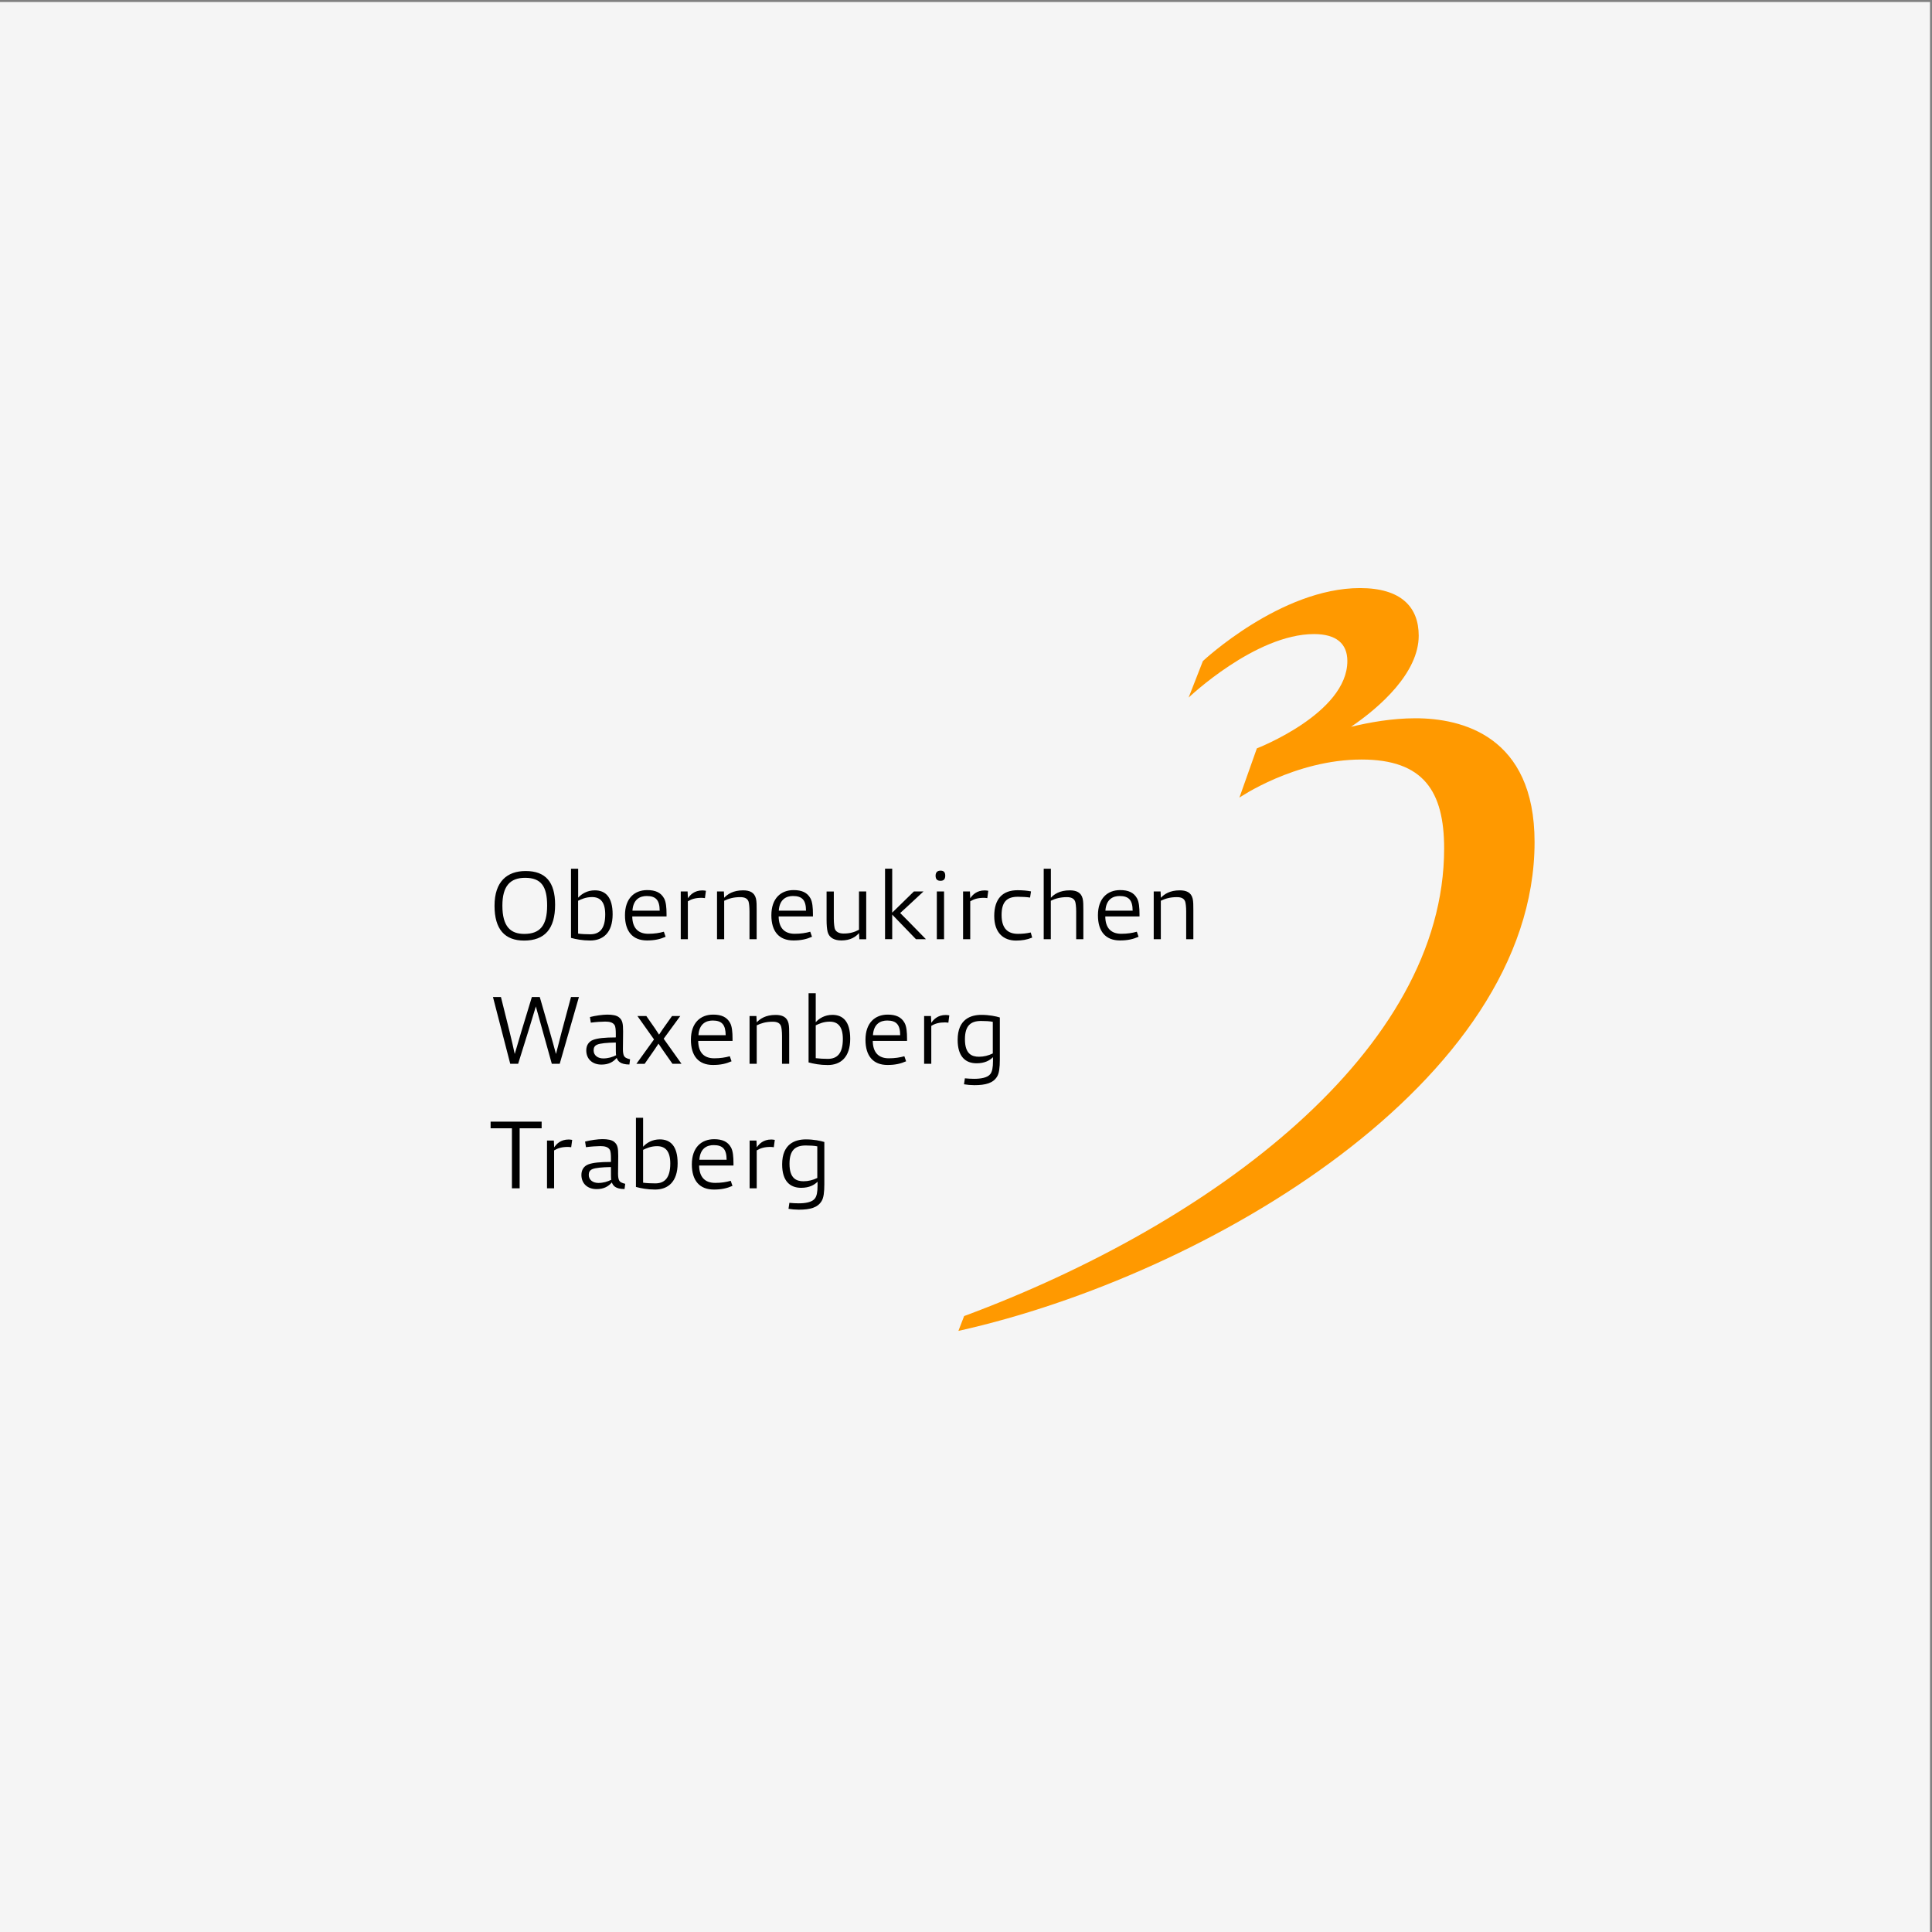<?xml version="1.0" encoding="UTF-8"?> <svg xmlns="http://www.w3.org/2000/svg" xmlns:xlink="http://www.w3.org/1999/xlink" version="1.1" id="Ebene_1" x="0px" y="0px" viewBox="0 0 310 310" style="enable-background:new 0 0 310 310;" xml:space="preserve"><rect x="0" y="0" width="310" height="310" fill="#808080" stroke="none"/> <style type="text/css"> .st0{clip-path:url(#SVGID_2_);fill:#F5F5F5;} .st1{fill:#FF9900;} </style> <g> <g> <defs> <rect id="SVGID_1_" x="-0.32" y="0.32" width="310" height="310"></rect> </defs> <clipPath id="SVGID_2_"> <use xlink:href="#SVGID_1_" style="overflow:visible;"></use> </clipPath> <polygon class="st0" points="-0.32,0.32 -0.32,310.32 309.68,310.32 309.68,0.32 -0.32,0.32 "></polygon> </g> <path class="st1" d="M216.78,116.62L216.78,116.62c4.6-3.12,10.86-8.65,10.86-14.62c0-4.58-2.8-7.64-9.42-7.64 c-12.73,0-25.21,11.71-25.21,11.71l-2.29,5.86c0,0,10.7-10.19,20.12-10.19c3.57,0,5.35,1.53,5.35,4.33 c0,8.4-14.52,14.01-14.52,14.01l-2.8,7.9c0,0,8.91-6.11,19.61-6.11c9.93,0,13.24,5.1,13.24,14.26c0,32.37-36.96,60.16-77.02,75.04 l-0.92,2.38c39.98-8.91,92.45-40.02,92.45-78.44c0-17.06-11.72-19.86-19.1-19.86C223.36,115.25,219.74,115.91,216.78,116.62"></path> <path d="M83.38,190.67v-9.63h3.53v-1.07h-8.19v1.07h3.42v9.63H83.38z M88.91,190.67v-6.08c0.61-0.37,1.26-0.56,2.21-0.56 c0.19,0,0.37,0.03,0.53,0.05l0.16-1.18c-0.19-0.03-0.39-0.06-0.56-0.06c-1.31,0-1.97,0.73-2.33,1.26l-0.05-1.09h-1.1v7.66H88.91z M100.21,190.79l0.11-0.84c-0.54-0.14-0.86-0.26-1.01-0.62c-0.09-0.23-0.14-0.56-0.14-1.03c0-0.86,0.03-2.02,0.03-2.8 c0-1.32-0.11-1.83-0.64-2.27c-0.4-0.34-1.1-0.45-1.9-0.45c-0.71,0-1.94,0.17-2.78,0.39l0.14,0.9c0.82-0.11,1.79-0.17,2.3-0.17 c0.67,0,1.23,0.11,1.51,0.56c0.16,0.23,0.2,0.81,0.2,1.4v0.58c-1.76,0-2.92,0.12-3.65,0.4c-0.71,0.28-1.09,0.89-1.09,1.68 c0,1.37,0.96,2.28,2.44,2.28c1.18,0,1.91-0.45,2.44-1.07C98.36,190.2,98.69,190.78,100.21,190.79 M98.08,189.3 c-0.59,0.3-1.29,0.51-2.07,0.51c-0.83,0-1.54-0.45-1.54-1.29c0-0.44,0.16-0.75,0.59-0.93c0.45-0.2,1.57-0.31,2.97-0.33 C98.03,188.59,98.03,189.1,98.08,189.3 M102.04,190.45c0.82,0.22,1.82,0.42,3.08,0.42c2.08,0,3.61-1.26,3.61-4.21 c0-2.78-1.16-3.84-2.86-3.84c-1.21,0-2.12,0.56-2.68,1.18v-4.65h-1.15V190.45z M103.19,189.77v-5.27c0.53-0.25,1.24-0.59,2.24-0.59 c1.32,0,2.12,0.79,2.12,2.78c0,2.41-0.98,3.19-2.41,3.19C104.5,189.88,103.77,189.85,103.19,189.77 M117.69,187.02v-0.36 c0-1.04-0.08-1.99-0.4-2.55c-0.51-0.93-1.4-1.32-2.7-1.32c-2.04,0-3.58,1.32-3.58,4.04c0,2.57,1.21,4.04,3.54,4.04 c1.21,0,2.1-0.2,2.98-0.59l-0.28-0.81c-0.73,0.2-1.51,0.33-2.5,0.33c-1.7,0-2.55-1-2.57-2.78H117.69z M116.59,186.09h-4.37 c0.12-1.88,1.27-2.35,2.29-2.35C116,183.74,116.58,184.42,116.59,186.09 M121.42,190.67v-6.08c0.61-0.37,1.26-0.56,2.21-0.56 c0.19,0,0.37,0.03,0.53,0.05l0.16-1.18c-0.19-0.03-0.39-0.06-0.56-0.06c-1.3,0-1.97,0.73-2.33,1.26l-0.05-1.09h-1.1v7.66H121.42z M126.52,193.96c0.43,0.08,1.12,0.14,1.65,0.14c1.85,0,3.02-0.34,3.65-1.36c0.34-0.53,0.45-1.45,0.45-2.75v-6.75 c-0.59-0.19-1.72-0.42-2.95-0.42c-1.71,0-3.82,0.68-3.82,4.01c0,2.74,1.31,3.76,3.05,3.76c1.29,0,2.11-0.45,2.63-0.98v0.64 c0,0.99-0.12,1.68-0.44,2.07c-0.47,0.61-1.58,0.76-2.6,0.76c-0.39,0-1.06-0.03-1.48-0.08L126.52,193.96z M131.14,189.01 c-0.7,0.34-1.43,0.53-2.21,0.53c-1.13,0-2.25-0.43-2.25-2.8c0-2.25,0.98-2.94,2.6-2.94c0.57,0,1.41,0.03,1.86,0.14V189.01z"></path> <path d="M83.14,170.69c1.59-5.07,2.16-6.92,2.84-9.2c0.62,2.24,1.15,4.16,2.56,9.2h1.27l3.08-10.71h-1.27 c-1.35,5.01-1.82,6.76-2.41,9.14c-0.62-2.33-1.3-4.63-2.6-9.14h-1.27c-1.46,4.8-2.13,6.96-2.75,9.14 c-0.48-2.27-0.99-4.26-2.21-9.14H79.1l2.77,10.71H83.14z M100.99,170.81l0.11-0.84c-0.54-0.14-0.85-0.26-1.01-0.62 c-0.09-0.23-0.14-0.56-0.14-1.03c0-0.86,0.03-2.02,0.03-2.8c0-1.32-0.11-1.83-0.64-2.27c-0.4-0.34-1.1-0.45-1.9-0.45 c-0.71,0-1.94,0.17-2.78,0.39l0.14,0.9c0.82-0.11,1.79-0.17,2.3-0.17c0.67,0,1.23,0.11,1.51,0.56c0.16,0.23,0.2,0.81,0.2,1.4v0.58 c-1.76,0-2.92,0.12-3.65,0.4c-0.71,0.28-1.09,0.88-1.09,1.68c0,1.37,0.96,2.28,2.44,2.28c1.18,0,1.91-0.45,2.44-1.07 C99.14,170.22,99.46,170.79,100.99,170.81 M98.86,169.32c-0.59,0.3-1.29,0.51-2.07,0.51c-0.82,0-1.54-0.45-1.54-1.29 c0-0.44,0.15-0.75,0.59-0.93c0.45-0.2,1.57-0.31,2.97-0.33C98.81,168.6,98.81,169.12,98.86,169.32 M103.44,170.69 c1.57-2.24,1.9-2.73,2.22-3.23c0.36,0.53,0.7,1.06,2.24,3.23h1.45l-2.86-4.02l2.66-3.64h-1.32c-1.37,1.9-1.74,2.46-2.08,2.98 c-0.33-0.51-0.68-1.06-2.04-2.98h-1.43l2.66,3.75l-2.83,3.92H103.44z M117.54,167.03v-0.36c0-1.04-0.08-1.99-0.4-2.55 c-0.51-0.93-1.4-1.32-2.71-1.32c-2.04,0-3.57,1.32-3.57,4.04c0,2.57,1.21,4.04,3.54,4.04c1.21,0,2.1-0.2,2.98-0.59l-0.28-0.81 c-0.73,0.2-1.51,0.33-2.5,0.33c-1.7,0-2.55-1-2.57-2.79H117.54z M116.44,166.1h-4.37c0.12-1.88,1.28-2.35,2.29-2.35 C115.85,163.75,116.42,164.44,116.44,166.1 M121.42,170.69v-6.17c0.7-0.33,1.45-0.58,2.56-0.58c0.75,0,1.17,0.23,1.34,0.72 c0.08,0.22,0.16,0.84,0.16,1.59v4.44h1.15v-4.69c0-0.75,0-1.35-0.11-1.82c-0.25-1.02-1.04-1.33-2.07-1.33 c-1.6,0-2.49,0.62-3.03,1.19l-0.05-1.01h-1.1v7.66H121.42z M129.74,170.47c0.82,0.22,1.82,0.42,3.08,0.42c2.08,0,3.6-1.26,3.6-4.21 c0-2.78-1.16-3.84-2.86-3.84c-1.21,0-2.12,0.56-2.67,1.18v-4.65h-1.15V170.47z M130.89,169.79v-5.27c0.53-0.25,1.24-0.59,2.24-0.59 c1.32,0,2.11,0.79,2.11,2.78c0,2.41-0.98,3.19-2.41,3.19C132.19,169.9,131.46,169.86,130.89,169.79 M145.54,167.03v-0.36 c0-1.04-0.08-1.99-0.4-2.55c-0.51-0.93-1.4-1.32-2.7-1.32c-2.04,0-3.57,1.32-3.57,4.04c0,2.57,1.21,4.04,3.54,4.04 c1.21,0,2.1-0.2,2.98-0.59l-0.28-0.81c-0.73,0.2-1.51,0.33-2.5,0.33c-1.7,0-2.55-1-2.57-2.79H145.54z M144.44,166.1h-4.37 c0.12-1.88,1.27-2.35,2.29-2.35C143.85,163.75,144.43,164.44,144.44,166.1 M149.43,170.69v-6.08c0.61-0.38,1.26-0.56,2.21-0.56 c0.19,0,0.37,0.03,0.53,0.05l0.15-1.18c-0.19-0.03-0.39-0.06-0.56-0.06c-1.3,0-1.97,0.73-2.33,1.26l-0.05-1.09h-1.1v7.66H149.43z M154.68,173.98c0.43,0.08,1.12,0.14,1.65,0.14c1.85,0,3.02-0.34,3.65-1.36c0.34-0.53,0.45-1.45,0.45-2.75v-6.75 c-0.59-0.19-1.72-0.42-2.95-0.42c-1.71,0-3.82,0.68-3.82,4.01c0,2.74,1.3,3.76,3.04,3.76c1.29,0,2.11-0.45,2.63-0.98v0.64 c0,0.99-0.12,1.68-0.43,2.07c-0.47,0.61-1.59,0.76-2.6,0.76c-0.39,0-1.06-0.03-1.48-0.08L154.68,173.98z M159.3,169.03 c-0.7,0.34-1.43,0.53-2.21,0.53c-1.14,0-2.26-0.43-2.26-2.8c0-2.25,0.98-2.94,2.6-2.94c0.57,0,1.42,0.03,1.87,0.14V169.03z"></path> <path d="M89.07,145.17c0-3.65-1.54-5.41-4.72-5.41c-2.99,0-5,1.69-5,5.58c0,3.78,1.66,5.58,4.74,5.58 C87.39,150.92,89.07,149.06,89.07,145.17 M87.79,145.3c0,3.25-1.17,4.55-3.67,4.55c-2.18,0-3.51-1.15-3.51-4.54 c0-3.16,1.26-4.46,3.65-4.46C86.81,140.85,87.79,142.2,87.79,145.3 M91.62,150.49c0.82,0.22,1.82,0.42,3.08,0.42 c2.08,0,3.6-1.26,3.6-4.21c0-2.78-1.16-3.84-2.86-3.84c-1.21,0-2.11,0.56-2.67,1.18v-4.65h-1.15V150.49z M92.76,149.8v-5.27 c0.53-0.25,1.24-0.59,2.24-0.59c1.32,0,2.11,0.79,2.11,2.78c0,2.41-0.98,3.19-2.41,3.19C94.07,149.91,93.34,149.88,92.76,149.8 M106.95,147.05v-0.36c0-1.04-0.08-1.99-0.4-2.55c-0.51-0.93-1.4-1.32-2.7-1.32c-2.04,0-3.57,1.32-3.57,4.04 c0,2.57,1.21,4.04,3.54,4.04c1.21,0,2.1-0.2,2.98-0.59l-0.28-0.81c-0.73,0.2-1.51,0.33-2.5,0.33c-1.69,0-2.55-1-2.57-2.78H106.95z M105.85,146.12h-4.37c0.12-1.88,1.27-2.35,2.29-2.35C105.26,143.77,105.84,144.46,105.85,146.12 M110.37,150.7v-6.08 c0.61-0.37,1.26-0.56,2.21-0.56c0.19,0,0.37,0.03,0.53,0.05l0.16-1.18c-0.19-0.03-0.39-0.06-0.56-0.06c-1.31,0-1.97,0.73-2.33,1.26 l-0.05-1.09h-1.1v7.66H110.37z M116.2,150.7v-6.17c0.7-0.33,1.45-0.58,2.57-0.58c0.75,0,1.17,0.23,1.34,0.72 c0.08,0.22,0.15,0.84,0.15,1.59v4.44h1.15v-4.69c0-0.75,0-1.35-0.11-1.82c-0.25-1.02-1.04-1.33-2.07-1.33 c-1.6,0-2.49,0.62-3.03,1.19l-0.05-1.01h-1.1v7.66H116.2z M130.44,147.05v-0.36c0-1.04-0.08-1.99-0.4-2.55 c-0.51-0.93-1.4-1.32-2.7-1.32c-2.04,0-3.57,1.32-3.57,4.04c0,2.57,1.21,4.04,3.54,4.04c1.21,0,2.1-0.2,2.98-0.59l-0.28-0.81 c-0.73,0.2-1.51,0.33-2.5,0.33c-1.69,0-2.55-1-2.57-2.78H130.44z M129.33,146.12h-4.37c0.12-1.88,1.27-2.35,2.28-2.35 C128.74,143.77,129.32,144.46,129.33,146.12 M138.99,150.7v-7.66h-1.16v6.14c-0.72,0.39-1.45,0.61-2.46,0.61 c-0.71,0-1.23-0.25-1.41-0.74c-0.08-0.22-0.17-0.9-0.17-1.63v-4.37h-1.16v4.57c0,0.75,0.05,1.43,0.17,1.91 c0.26,0.99,1.15,1.37,2.2,1.37c1.48,0,2.32-0.59,2.83-1.18l0.06,0.99H138.99z M143.16,150.7v-3.95l3.81,3.95h1.6 c-2.98-3.06-3.64-3.71-4.13-4.2c0.53-0.47,1.02-0.93,3.74-3.46h-1.54l-3.48,3.4v-7.06h-1.15v11.31H143.16z M151.48,143.04h-1.16 v7.66h1.16V143.04z M151.67,140.51c0-0.61-0.29-0.81-0.76-0.81c-0.48,0-0.79,0.25-0.79,0.82c0,0.61,0.33,0.81,0.79,0.81 C151.39,141.33,151.67,141.1,151.67,140.51 M155.68,150.7v-6.08c0.61-0.37,1.26-0.56,2.21-0.56c0.19,0,0.37,0.03,0.53,0.05 l0.15-1.18c-0.19-0.03-0.39-0.06-0.56-0.06c-1.31,0-1.97,0.73-2.33,1.26l-0.05-1.09h-1.1v7.66H155.68z M165.62,150.44l-0.23-0.82 c-0.72,0.16-1.34,0.22-2.05,0.22c-1.49,0-2.63-0.7-2.63-3.03c0-2.19,0.93-2.92,2.63-2.92c0.68,0,1.42,0.05,1.94,0.13l0.15-0.99 c-0.6-0.12-1.27-0.19-2.16-0.19c-2.35,0-3.74,1.34-3.74,4.13c0,2.74,1.51,3.95,3.5,3.95C164.01,150.91,164.75,150.8,165.62,150.44 M168.61,150.7v-6.17c0.73-0.36,1.56-0.58,2.57-0.58c0.71,0,1.17,0.23,1.34,0.72c0.08,0.22,0.16,0.84,0.16,1.59v4.44h1.15v-4.69 c0-0.75,0-1.35-0.11-1.82c-0.25-1.02-1.04-1.33-2.07-1.33c-1.62,0-2.53,0.64-3.03,1.19v-4.66h-1.15v11.31H168.61z M182.84,147.05 v-0.36c0-1.04-0.08-1.99-0.4-2.55c-0.51-0.93-1.4-1.32-2.7-1.32c-2.04,0-3.57,1.32-3.57,4.04c0,2.57,1.21,4.04,3.54,4.04 c1.21,0,2.1-0.2,2.98-0.59l-0.28-0.81c-0.73,0.2-1.51,0.33-2.5,0.33c-1.7,0-2.55-1-2.56-2.78H182.84z M181.74,146.12h-4.37 c0.12-1.88,1.27-2.35,2.28-2.35C181.15,143.77,181.73,144.46,181.74,146.12 M186.26,150.7v-6.17c0.7-0.33,1.45-0.58,2.57-0.58 c0.75,0,1.17,0.23,1.34,0.72c0.08,0.22,0.16,0.84,0.16,1.59v4.44h1.15v-4.69c0-0.75,0-1.35-0.11-1.82 c-0.25-1.02-1.04-1.33-2.07-1.33c-1.6,0-2.49,0.62-3.03,1.19l-0.05-1.01h-1.1v7.66H186.26z"></path> </g> </svg> 